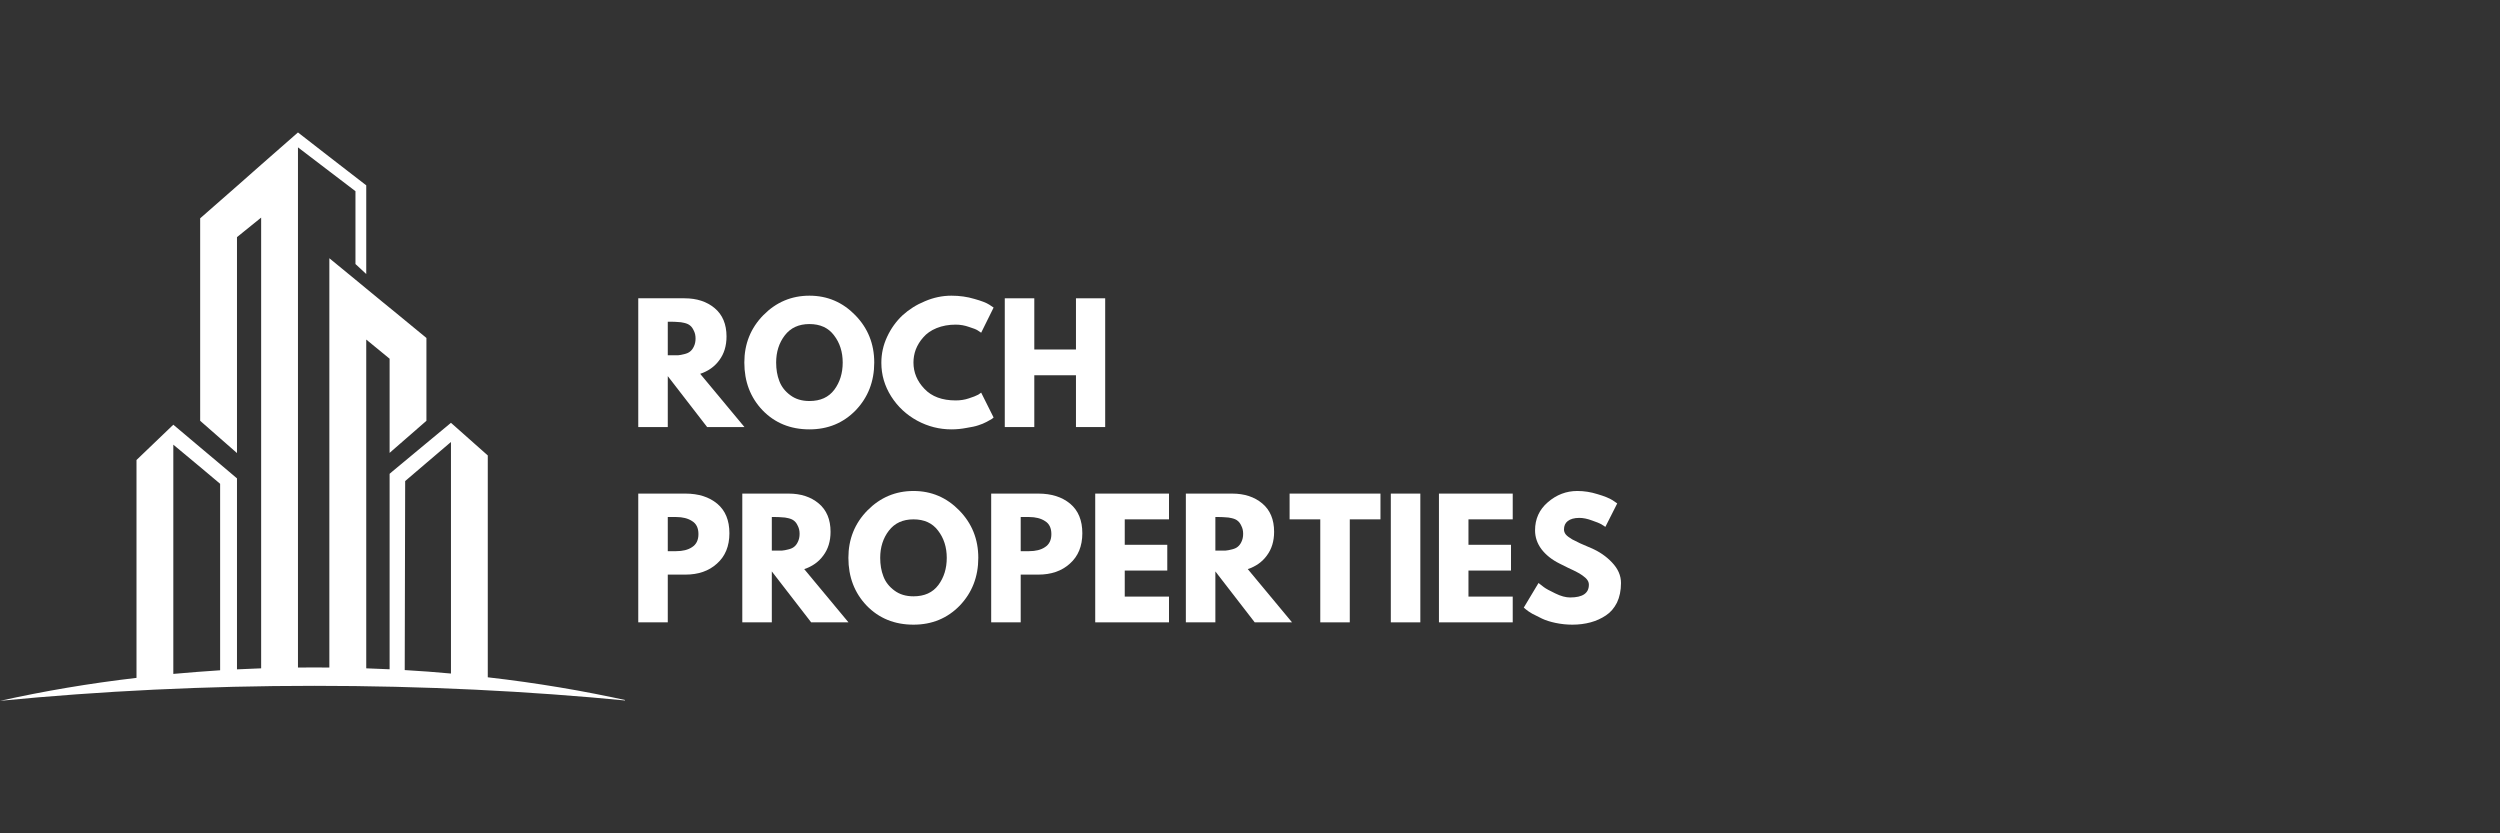 <svg xmlns="http://www.w3.org/2000/svg" xmlns:xlink="http://www.w3.org/1999/xlink" width="180" viewBox="0 0 135 45" height="60" preserveAspectRatio="xMidYMid meet"><rect x="0" y="0" width="135" height="45" fill="#333333" stroke="none"/><defs><g></g><clipPath id="cf50679256"><path d="M 0 7.152 L 33.75 7.152 L 33.75 37.902 L 0 37.902 Z M 0 7.152 " clip-rule="nonzero"></path></clipPath></defs><g clip-path="url(#cf50679256)"><path fill="#ffffff" d="M 21.039 25.586 L 24.352 22.832 Z M 24.352 23.867 L 21.879 25.977 Z M 19.688 15.508 L 20.613 16.27 Z M 23.027 22.723 L 21.039 24.457 Z M 9.359 36.391 L 9.359 24.012 L 10.809 25.219 L 11.887 26.125 L 11.887 36.195 C 11.035 36.25 10.195 36.316 9.359 36.391 Z M 12.797 36.145 L 12.797 25.832 L 11.887 25.062 L 10.809 24.156 L 9.359 22.934 L 7.371 24.84 L 7.371 36.605 C 4.824 36.902 2.367 37.32 0.008 37.844 C 5.418 37.316 11.105 37.035 16.98 37.035 C 22.852 37.035 28.539 37.316 33.953 37.844 C 31.52 37.305 28.973 36.875 26.34 36.574 L 26.34 24.594 L 24.352 22.832 L 23.027 23.93 L 21.184 25.461 L 21.039 25.586 L 21.039 36.141 C 20.617 36.121 20.199 36.102 19.777 36.09 L 19.777 18.336 L 21.039 19.371 L 21.039 24.457 L 21.184 24.328 L 23.027 22.723 L 23.027 18.25 L 21.184 16.734 L 21.039 16.617 L 20.613 16.27 L 19.777 15.582 L 19.688 15.508 L 19.195 15.102 L 17.785 13.945 L 17.785 36.047 C 17.52 36.043 17.246 36.043 16.98 36.043 C 16.684 36.043 16.387 36.043 16.09 36.047 L 16.09 7.957 L 17.785 9.25 L 19.195 10.324 L 19.195 14.258 L 19.777 14.797 L 19.777 10.008 L 19.195 9.559 L 17.785 8.469 L 16.09 7.152 L 14.102 8.895 L 12.797 10.047 L 11.887 10.844 L 10.809 11.789 L 10.809 22.723 L 11.887 23.668 L 12.797 24.465 L 12.797 12.805 L 14.102 11.75 L 14.102 36.09 C 13.664 36.105 13.227 36.125 12.797 36.145 Z M 21.855 36.184 C 22.699 36.234 23.531 36.293 24.352 36.371 L 24.352 23.867 L 23.027 24.996 L 21.879 25.977 Z M 21.855 36.184 " fill-opacity="1" fill-rule="evenodd"></path></g><g fill="#ffffff" fill-opacity="1"><g transform="translate(33.966, 23.061)"><g><path d="M 0.5 -6.953 L 3 -6.953 C 3.664 -6.953 4.207 -6.773 4.625 -6.422 C 5.051 -6.066 5.266 -5.555 5.266 -4.891 C 5.266 -4.379 5.133 -3.953 4.875 -3.609 C 4.625 -3.266 4.281 -3.02 3.844 -2.875 L 6.234 0 L 4.219 0 L 2.094 -2.75 L 2.094 0 L 0.5 0 Z M 2.094 -3.875 L 2.281 -3.875 C 2.426 -3.875 2.547 -3.875 2.641 -3.875 C 2.742 -3.883 2.859 -3.906 2.984 -3.938 C 3.117 -3.969 3.223 -4.016 3.297 -4.078 C 3.379 -4.141 3.445 -4.227 3.5 -4.344 C 3.562 -4.469 3.594 -4.613 3.594 -4.781 C 3.594 -4.945 3.562 -5.086 3.5 -5.203 C 3.445 -5.328 3.379 -5.422 3.297 -5.484 C 3.223 -5.547 3.117 -5.594 2.984 -5.625 C 2.859 -5.656 2.742 -5.672 2.641 -5.672 C 2.547 -5.68 2.426 -5.688 2.281 -5.688 L 2.094 -5.688 Z M 2.094 -3.875 "></path></g></g></g><g fill="#ffffff" fill-opacity="1"><g transform="translate(40.006, 23.061)"><g><path d="M 0.188 -3.484 C 0.188 -4.492 0.531 -5.348 1.219 -6.047 C 1.906 -6.742 2.734 -7.094 3.703 -7.094 C 4.672 -7.094 5.492 -6.742 6.172 -6.047 C 6.859 -5.348 7.203 -4.492 7.203 -3.484 C 7.203 -2.461 6.867 -1.602 6.203 -0.906 C 5.535 -0.219 4.703 0.125 3.703 0.125 C 2.68 0.125 1.836 -0.219 1.172 -0.906 C 0.516 -1.594 0.188 -2.453 0.188 -3.484 Z M 1.906 -3.484 C 1.906 -3.117 1.961 -2.785 2.078 -2.484 C 2.191 -2.18 2.391 -1.926 2.672 -1.719 C 2.953 -1.508 3.297 -1.406 3.703 -1.406 C 4.297 -1.406 4.742 -1.609 5.047 -2.016 C 5.348 -2.422 5.5 -2.91 5.5 -3.484 C 5.5 -4.055 5.344 -4.547 5.031 -4.953 C 4.727 -5.359 4.285 -5.562 3.703 -5.562 C 3.129 -5.562 2.688 -5.359 2.375 -4.953 C 2.062 -4.547 1.906 -4.055 1.906 -3.484 Z M 1.906 -3.484 "></path></g></g></g><g fill="#ffffff" fill-opacity="1"><g transform="translate(47.405, 23.061)"><g><path d="M 4.203 -1.438 C 4.453 -1.438 4.688 -1.473 4.906 -1.547 C 5.133 -1.617 5.305 -1.688 5.422 -1.75 L 5.578 -1.859 L 6.25 -0.516 C 6.227 -0.492 6.195 -0.469 6.156 -0.438 C 6.113 -0.414 6.02 -0.363 5.875 -0.281 C 5.738 -0.207 5.586 -0.145 5.422 -0.094 C 5.266 -0.039 5.051 0.004 4.781 0.047 C 4.52 0.098 4.25 0.125 3.969 0.125 C 3.32 0.125 2.707 -0.031 2.125 -0.344 C 1.539 -0.664 1.07 -1.102 0.719 -1.656 C 0.363 -2.219 0.188 -2.82 0.188 -3.469 C 0.188 -3.957 0.289 -4.426 0.5 -4.875 C 0.707 -5.32 0.984 -5.707 1.328 -6.031 C 1.68 -6.352 2.086 -6.609 2.547 -6.797 C 3.004 -6.992 3.477 -7.094 3.969 -7.094 C 4.414 -7.094 4.828 -7.035 5.203 -6.922 C 5.586 -6.816 5.859 -6.711 6.016 -6.609 L 6.25 -6.453 L 5.578 -5.094 C 5.535 -5.125 5.473 -5.164 5.391 -5.219 C 5.316 -5.27 5.16 -5.332 4.922 -5.406 C 4.691 -5.488 4.453 -5.531 4.203 -5.531 C 3.828 -5.531 3.484 -5.469 3.172 -5.344 C 2.867 -5.219 2.629 -5.051 2.453 -4.844 C 2.273 -4.645 2.141 -4.426 2.047 -4.188 C 1.961 -3.957 1.922 -3.723 1.922 -3.484 C 1.922 -2.953 2.117 -2.477 2.516 -2.062 C 2.91 -1.645 3.473 -1.438 4.203 -1.438 Z M 4.203 -1.438 "></path></g></g></g><g fill="#ffffff" fill-opacity="1"><g transform="translate(53.758, 23.061)"><g><path d="M 2.094 -2.797 L 2.094 0 L 0.5 0 L 0.5 -6.953 L 2.094 -6.953 L 2.094 -4.188 L 4.344 -4.188 L 4.344 -6.953 L 5.922 -6.953 L 5.922 0 L 4.344 0 L 4.344 -2.797 Z M 2.094 -2.797 "></path></g></g></g><g fill="#ffffff" fill-opacity="1"><g transform="translate(60.187, 23.061)"><g></g></g></g><g fill="#ffffff" fill-opacity="1"><g transform="translate(33.966, 33.607)"><g><path d="M 0.5 -6.953 L 3.047 -6.953 C 3.754 -6.953 4.328 -6.77 4.766 -6.406 C 5.203 -6.039 5.422 -5.508 5.422 -4.812 C 5.422 -4.113 5.195 -3.566 4.75 -3.172 C 4.312 -2.773 3.742 -2.578 3.047 -2.578 L 2.094 -2.578 L 2.094 0 L 0.5 0 Z M 2.094 -3.844 L 2.547 -3.844 C 2.898 -3.844 3.188 -3.914 3.406 -4.062 C 3.633 -4.207 3.75 -4.441 3.75 -4.766 C 3.75 -5.098 3.633 -5.332 3.406 -5.469 C 3.188 -5.613 2.898 -5.688 2.547 -5.688 L 2.094 -5.688 Z M 2.094 -3.844 "></path></g></g></g><g fill="#ffffff" fill-opacity="1"><g transform="translate(39.584, 33.607)"><g><path d="M 0.5 -6.953 L 3 -6.953 C 3.664 -6.953 4.207 -6.773 4.625 -6.422 C 5.051 -6.066 5.266 -5.555 5.266 -4.891 C 5.266 -4.379 5.133 -3.953 4.875 -3.609 C 4.625 -3.266 4.281 -3.02 3.844 -2.875 L 6.234 0 L 4.219 0 L 2.094 -2.75 L 2.094 0 L 0.5 0 Z M 2.094 -3.875 L 2.281 -3.875 C 2.426 -3.875 2.547 -3.875 2.641 -3.875 C 2.742 -3.883 2.859 -3.906 2.984 -3.938 C 3.117 -3.969 3.223 -4.016 3.297 -4.078 C 3.379 -4.141 3.445 -4.227 3.5 -4.344 C 3.562 -4.469 3.594 -4.613 3.594 -4.781 C 3.594 -4.945 3.562 -5.086 3.5 -5.203 C 3.445 -5.328 3.379 -5.422 3.297 -5.484 C 3.223 -5.547 3.117 -5.594 2.984 -5.625 C 2.859 -5.656 2.742 -5.672 2.641 -5.672 C 2.547 -5.68 2.426 -5.688 2.281 -5.688 L 2.094 -5.688 Z M 2.094 -3.875 "></path></g></g></g><g fill="#ffffff" fill-opacity="1"><g transform="translate(45.625, 33.607)"><g><path d="M 0.188 -3.484 C 0.188 -4.492 0.531 -5.348 1.219 -6.047 C 1.906 -6.742 2.734 -7.094 3.703 -7.094 C 4.672 -7.094 5.492 -6.742 6.172 -6.047 C 6.859 -5.348 7.203 -4.492 7.203 -3.484 C 7.203 -2.461 6.867 -1.602 6.203 -0.906 C 5.535 -0.219 4.703 0.125 3.703 0.125 C 2.68 0.125 1.836 -0.219 1.172 -0.906 C 0.516 -1.594 0.188 -2.453 0.188 -3.484 Z M 1.906 -3.484 C 1.906 -3.117 1.961 -2.785 2.078 -2.484 C 2.191 -2.18 2.391 -1.926 2.672 -1.719 C 2.953 -1.508 3.297 -1.406 3.703 -1.406 C 4.297 -1.406 4.742 -1.609 5.047 -2.016 C 5.348 -2.422 5.5 -2.91 5.5 -3.484 C 5.5 -4.055 5.344 -4.547 5.031 -4.953 C 4.727 -5.359 4.285 -5.562 3.703 -5.562 C 3.129 -5.562 2.688 -5.359 2.375 -4.953 C 2.062 -4.547 1.906 -4.055 1.906 -3.484 Z M 1.906 -3.484 "></path></g></g></g><g fill="#ffffff" fill-opacity="1"><g transform="translate(53.024, 33.607)"><g><path d="M 0.5 -6.953 L 3.047 -6.953 C 3.754 -6.953 4.328 -6.77 4.766 -6.406 C 5.203 -6.039 5.422 -5.508 5.422 -4.812 C 5.422 -4.113 5.195 -3.566 4.75 -3.172 C 4.312 -2.773 3.742 -2.578 3.047 -2.578 L 2.094 -2.578 L 2.094 0 L 0.5 0 Z M 2.094 -3.844 L 2.547 -3.844 C 2.898 -3.844 3.188 -3.914 3.406 -4.062 C 3.633 -4.207 3.75 -4.441 3.75 -4.766 C 3.75 -5.098 3.633 -5.332 3.406 -5.469 C 3.188 -5.613 2.898 -5.688 2.547 -5.688 L 2.094 -5.688 Z M 2.094 -3.844 "></path></g></g></g><g fill="#ffffff" fill-opacity="1"><g transform="translate(58.642, 33.607)"><g><path d="M 4.484 -6.953 L 4.484 -5.562 L 2.094 -5.562 L 2.094 -4.188 L 4.391 -4.188 L 4.391 -2.797 L 2.094 -2.797 L 2.094 -1.391 L 4.484 -1.391 L 4.484 0 L 0.5 0 L 0.5 -6.953 Z M 4.484 -6.953 "></path></g></g></g><g fill="#ffffff" fill-opacity="1"><g transform="translate(63.536, 33.607)"><g><path d="M 0.5 -6.953 L 3 -6.953 C 3.664 -6.953 4.207 -6.773 4.625 -6.422 C 5.051 -6.066 5.266 -5.555 5.266 -4.891 C 5.266 -4.379 5.133 -3.953 4.875 -3.609 C 4.625 -3.266 4.281 -3.02 3.844 -2.875 L 6.234 0 L 4.219 0 L 2.094 -2.75 L 2.094 0 L 0.5 0 Z M 2.094 -3.875 L 2.281 -3.875 C 2.426 -3.875 2.547 -3.875 2.641 -3.875 C 2.742 -3.883 2.859 -3.906 2.984 -3.938 C 3.117 -3.969 3.223 -4.016 3.297 -4.078 C 3.379 -4.141 3.445 -4.227 3.5 -4.344 C 3.562 -4.469 3.594 -4.613 3.594 -4.781 C 3.594 -4.945 3.562 -5.086 3.5 -5.203 C 3.445 -5.328 3.379 -5.422 3.297 -5.484 C 3.223 -5.547 3.117 -5.594 2.984 -5.625 C 2.859 -5.656 2.742 -5.672 2.641 -5.672 C 2.547 -5.68 2.426 -5.688 2.281 -5.688 L 2.094 -5.688 Z M 2.094 -3.875 "></path></g></g></g><g fill="#ffffff" fill-opacity="1"><g transform="translate(69.576, 33.607)"><g><path d="M 0.062 -5.562 L 0.062 -6.953 L 4.969 -6.953 L 4.969 -5.562 L 3.312 -5.562 L 3.312 0 L 1.719 0 L 1.719 -5.562 Z M 0.062 -5.562 "></path></g></g></g><g fill="#ffffff" fill-opacity="1"><g transform="translate(74.604, 33.607)"><g><path d="M 2.094 -6.953 L 2.094 0 L 0.5 0 L 0.5 -6.953 Z M 2.094 -6.953 "></path></g></g></g><g fill="#ffffff" fill-opacity="1"><g transform="translate(77.203, 33.607)"><g><path d="M 4.484 -6.953 L 4.484 -5.562 L 2.094 -5.562 L 2.094 -4.188 L 4.391 -4.188 L 4.391 -2.797 L 2.094 -2.797 L 2.094 -1.391 L 4.484 -1.391 L 4.484 0 L 0.5 0 L 0.5 -6.953 Z M 4.484 -6.953 "></path></g></g></g><g fill="#ffffff" fill-opacity="1"><g transform="translate(82.096, 33.607)"><g><path d="M 3.078 -7.094 C 3.453 -7.094 3.816 -7.035 4.172 -6.922 C 4.535 -6.816 4.805 -6.707 4.984 -6.594 L 5.234 -6.422 L 4.594 -5.156 C 4.539 -5.195 4.469 -5.242 4.375 -5.297 C 4.289 -5.348 4.125 -5.414 3.875 -5.5 C 3.625 -5.594 3.395 -5.641 3.188 -5.641 C 2.914 -5.641 2.707 -5.582 2.562 -5.469 C 2.426 -5.363 2.359 -5.211 2.359 -5.016 C 2.359 -4.922 2.391 -4.832 2.453 -4.75 C 2.523 -4.664 2.641 -4.578 2.797 -4.484 C 2.961 -4.398 3.109 -4.328 3.234 -4.266 C 3.359 -4.211 3.551 -4.129 3.812 -4.016 C 4.258 -3.828 4.641 -3.566 4.953 -3.234 C 5.273 -2.898 5.438 -2.531 5.438 -2.125 C 5.438 -1.719 5.363 -1.363 5.219 -1.062 C 5.07 -0.77 4.875 -0.539 4.625 -0.375 C 4.375 -0.207 4.098 -0.082 3.797 0 C 3.492 0.082 3.164 0.125 2.812 0.125 C 2.508 0.125 2.207 0.094 1.906 0.031 C 1.613 -0.031 1.367 -0.109 1.172 -0.203 C 0.984 -0.297 0.805 -0.383 0.641 -0.469 C 0.484 -0.562 0.367 -0.641 0.297 -0.703 L 0.188 -0.797 L 0.984 -2.125 C 1.055 -2.07 1.148 -2 1.266 -1.906 C 1.379 -1.82 1.586 -1.707 1.891 -1.562 C 2.191 -1.414 2.457 -1.344 2.688 -1.344 C 3.363 -1.344 3.703 -1.57 3.703 -2.031 C 3.703 -2.125 3.676 -2.207 3.625 -2.281 C 3.57 -2.363 3.484 -2.445 3.359 -2.531 C 3.242 -2.613 3.141 -2.676 3.047 -2.719 C 2.953 -2.77 2.801 -2.844 2.594 -2.938 C 2.383 -3.039 2.227 -3.117 2.125 -3.172 C 1.707 -3.379 1.379 -3.641 1.141 -3.953 C 0.91 -4.266 0.797 -4.602 0.797 -4.969 C 0.797 -5.582 1.023 -6.086 1.484 -6.484 C 1.953 -6.891 2.484 -7.094 3.078 -7.094 Z M 3.078 -7.094 "></path></g></g></g></svg>